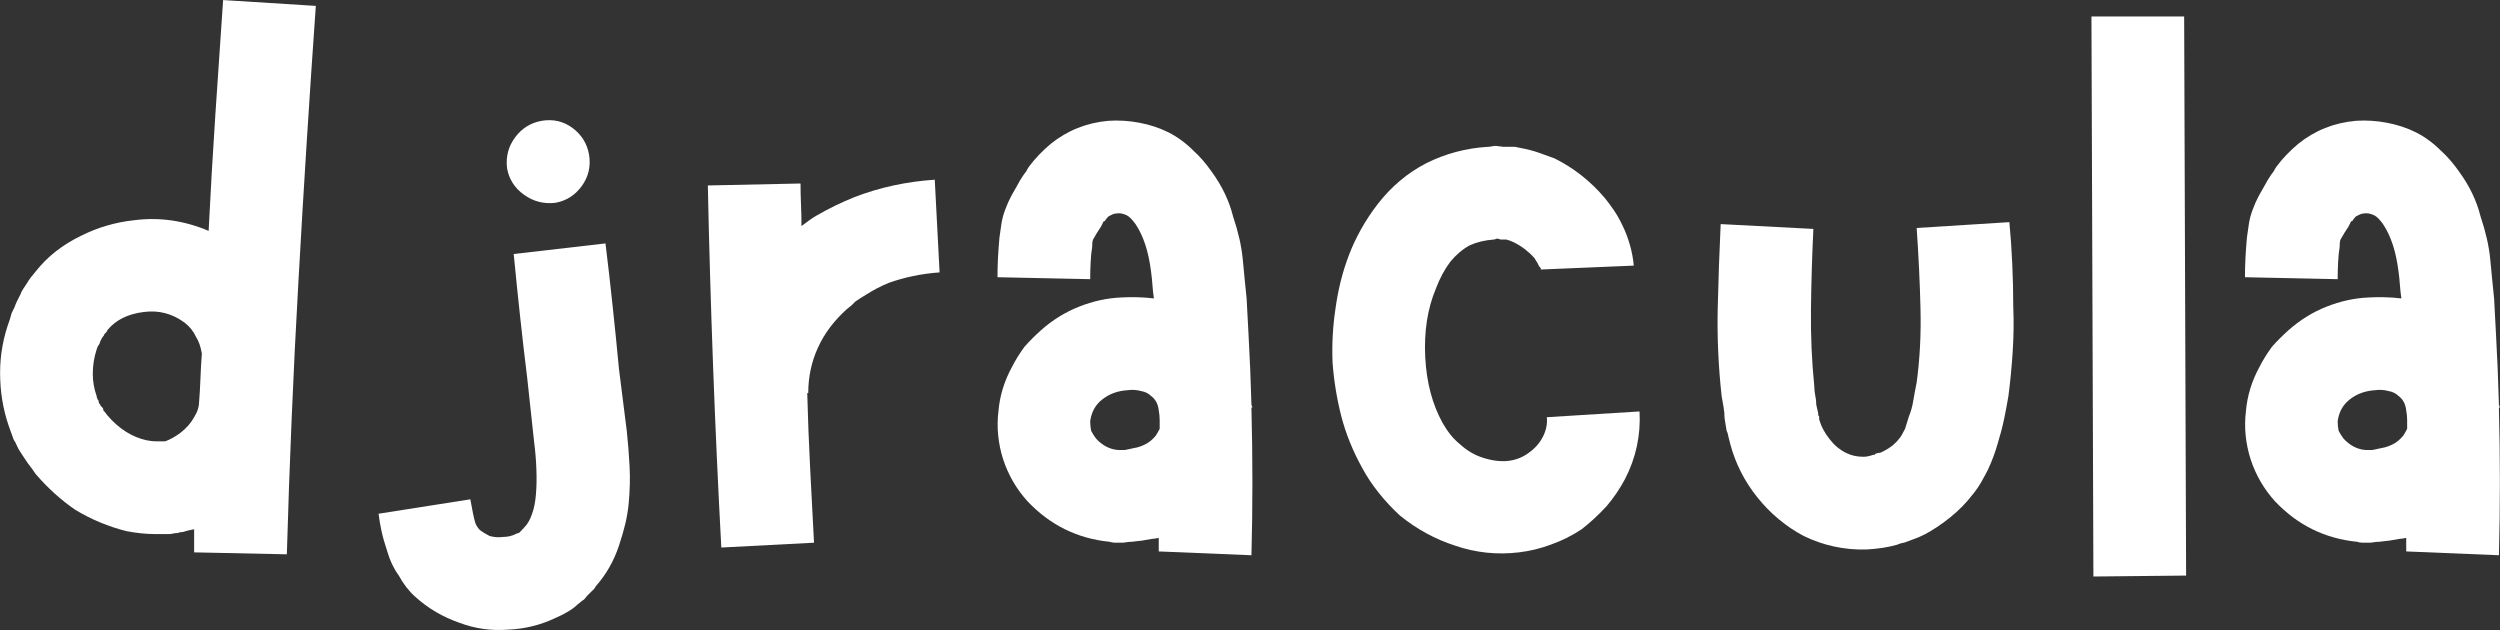 <svg xmlns="http://www.w3.org/2000/svg" xmlns:xlink="http://www.w3.org/1999/xlink" zoomAndPan="magnify" preserveAspectRatio="xMidYMid meet" version="1.0" viewBox="11.48 9.83 501.45 126.38"><rect x="11.48" y="9.83" width="501.45" height="126.38" fill="#333333" stroke="none"/><defs><g></g></defs><g fill="#ffffff" fill-opacity="1"><g transform="translate(3.749, 139.607)"><g><path d="M 52.484 -129.766 L 71.078 -128.594 C 70.43 -119.426 69.816 -110.227 69.234 -101 C 68.648 -91.77 68.102 -82.57 67.594 -73.406 C 67.07 -64.238 66.617 -55.07 66.234 -45.906 C 65.848 -36.738 65.523 -27.633 65.266 -18.594 L 46.672 -18.984 C 46.672 -19.754 46.672 -20.523 46.672 -21.297 C 46.672 -22.078 46.672 -22.852 46.672 -23.625 C 46.023 -23.5 45.445 -23.367 44.938 -23.234 C 44.676 -23.109 44.414 -23.047 44.156 -23.047 C 43.895 -23.047 43.633 -22.984 43.375 -22.859 C 42.988 -22.859 42.664 -22.82 42.406 -22.75 C 42.156 -22.688 41.898 -22.656 41.641 -22.656 C 41.254 -22.656 40.801 -22.656 40.281 -22.656 C 39.77 -22.656 39.254 -22.656 38.734 -22.656 C 37.055 -22.656 35.188 -22.848 33.125 -23.234 C 29.5 -24.141 26.078 -25.562 22.859 -27.5 C 20.016 -29.438 17.363 -31.828 14.906 -34.672 C 14.395 -35.441 13.879 -36.148 13.359 -36.797 C 13.098 -37.18 12.836 -37.566 12.578 -37.953 C 12.328 -38.348 12.07 -38.738 11.812 -39.125 C 11.551 -39.508 11.32 -39.926 11.125 -40.375 C 10.938 -40.832 10.711 -41.254 10.453 -41.641 C 10.066 -42.672 9.742 -43.57 9.484 -44.344 C 8.328 -47.707 7.75 -51.258 7.75 -55 C 7.75 -58.613 8.395 -62.164 9.688 -65.656 L 10.078 -67.016 L 10.656 -68.172 C 10.781 -68.555 10.938 -68.941 11.125 -69.328 C 11.32 -69.723 11.551 -70.176 11.812 -70.688 C 11.938 -71.07 12.129 -71.457 12.391 -71.844 C 12.648 -72.238 12.91 -72.629 13.172 -73.016 C 13.297 -73.273 13.551 -73.66 13.938 -74.172 L 14.906 -75.344 C 17.238 -78.312 20.273 -80.695 24.016 -82.5 C 27.367 -84.176 30.922 -85.211 34.672 -85.609 C 39.703 -86.254 44.672 -85.539 49.578 -83.469 C 49.961 -91.219 50.41 -98.961 50.922 -106.703 C 51.441 -114.453 51.961 -122.141 52.484 -129.766 Z M 47.641 -48.812 C 47.773 -50.488 47.875 -52.164 47.938 -53.844 C 48 -55.52 48.094 -57.195 48.219 -58.875 C 47.969 -60.289 47.582 -61.391 47.062 -62.172 C 46.539 -63.328 45.766 -64.297 44.734 -65.078 C 42.285 -66.879 39.578 -67.586 36.609 -67.203 C 33.379 -66.816 30.926 -65.594 29.25 -63.531 C 29.25 -63.395 29.18 -63.266 29.047 -63.141 C 28.922 -63.004 28.789 -62.875 28.656 -62.75 C 28.656 -62.625 28.594 -62.492 28.469 -62.359 C 28.344 -62.234 28.211 -62.039 28.078 -61.781 C 27.816 -61.258 27.688 -60.938 27.688 -60.812 L 27.312 -60.234 L 27.109 -59.656 C 26.598 -58.102 26.344 -56.488 26.344 -54.812 C 26.344 -53.258 26.598 -51.773 27.109 -50.359 C 27.109 -50.098 27.238 -49.773 27.5 -49.391 C 27.5 -49.129 27.562 -48.93 27.688 -48.797 C 27.82 -48.672 27.891 -48.547 27.891 -48.422 C 28.016 -48.285 28.141 -48.156 28.266 -48.031 C 28.398 -47.906 28.469 -47.711 28.469 -47.453 C 28.727 -47.191 28.988 -46.867 29.25 -46.484 C 31.57 -43.773 34.219 -42.098 37.188 -41.453 C 37.957 -41.316 38.602 -41.25 39.125 -41.25 C 39.25 -41.25 39.406 -41.25 39.594 -41.25 C 39.789 -41.25 39.957 -41.25 40.094 -41.25 C 40.094 -41.25 40.223 -41.25 40.484 -41.25 C 40.609 -41.25 40.672 -41.25 40.672 -41.25 C 40.672 -41.25 40.734 -41.25 40.859 -41.25 C 41.898 -41.633 42.938 -42.219 43.969 -43 C 45.125 -43.895 46.023 -44.926 46.672 -46.094 C 47.055 -46.738 47.312 -47.285 47.438 -47.734 C 47.57 -48.191 47.641 -48.551 47.641 -48.812 Z M 47.641 -48.812 "></path></g></g></g><g fill="#ffffff" fill-opacity="1"><g transform="translate(82.96, 139.607)"><g><path d="M 54.234 -43.375 C 54.484 -41.051 54.672 -38.695 54.797 -36.312 C 54.93 -33.926 54.867 -31.375 54.609 -28.656 C 54.484 -27.375 54.258 -26.051 53.938 -24.688 C 53.613 -23.332 53.191 -21.879 52.672 -20.328 C 51.641 -17.234 50.094 -14.523 48.031 -12.203 C 47.906 -11.941 47.773 -11.742 47.641 -11.609 C 47.516 -11.484 47.383 -11.359 47.25 -11.234 L 46.281 -10.266 C 46.156 -10.141 46.023 -9.977 45.891 -9.781 C 45.766 -9.582 45.57 -9.422 45.312 -9.297 L 44.344 -8.516 C 43.832 -8.004 43.125 -7.488 42.219 -6.969 C 41.57 -6.582 40.797 -6.195 39.891 -5.812 C 36.922 -4.395 33.758 -3.617 30.406 -3.484 C 27.051 -3.223 23.82 -3.676 20.719 -4.844 C 17.363 -6 14.395 -7.742 11.812 -10.078 C 10.52 -11.234 9.422 -12.648 8.516 -14.328 C 7.484 -15.754 6.711 -17.367 6.203 -19.172 C 5.68 -20.723 5.289 -22.109 5.031 -23.328 C 4.77 -24.555 4.578 -25.691 4.453 -26.734 L 22.859 -29.625 C 23.242 -27.438 23.566 -25.891 23.828 -24.984 C 23.953 -24.598 24.078 -24.336 24.203 -24.203 C 24.336 -23.953 24.535 -23.695 24.797 -23.438 C 25.305 -23.051 25.953 -22.66 26.734 -22.266 C 27.629 -22.016 28.531 -21.953 29.438 -22.078 C 30.344 -22.078 31.18 -22.27 31.953 -22.656 C 32.211 -22.789 32.406 -22.859 32.531 -22.859 C 32.789 -22.984 32.922 -23.109 32.922 -23.234 C 33.055 -23.234 33.125 -23.301 33.125 -23.438 C 32.988 -23.301 33.051 -23.363 33.312 -23.625 C 33.438 -23.625 33.5 -23.625 33.5 -23.625 C 33.375 -23.625 33.441 -23.754 33.703 -24.016 C 34.348 -24.66 34.863 -25.566 35.25 -26.734 C 35.633 -27.766 35.891 -29.051 36.016 -30.594 C 36.148 -32.145 36.18 -33.82 36.109 -35.625 C 36.047 -37.438 35.891 -39.312 35.641 -41.25 L 34.281 -53.844 C 33.758 -58.102 33.273 -62.297 32.828 -66.422 C 32.379 -70.555 31.957 -74.691 31.562 -78.828 L 49.969 -80.953 C 50.477 -76.816 50.957 -72.617 51.406 -68.359 C 51.863 -64.098 52.285 -59.906 52.672 -55.781 Z M 39.891 -89.094 C 37.566 -88.832 35.469 -89.379 33.594 -90.734 C 31.727 -92.086 30.602 -93.863 30.219 -96.062 C 29.957 -98.383 30.504 -100.445 31.859 -102.25 C 33.211 -104.062 34.988 -105.16 37.188 -105.547 C 39.508 -105.93 41.57 -105.445 43.375 -104.094 C 45.188 -102.738 46.285 -100.961 46.672 -98.766 C 47.055 -96.441 46.57 -94.344 45.219 -92.469 C 43.863 -90.602 42.086 -89.477 39.891 -89.094 Z M 39.891 -89.094 "></path></g></g></g><g fill="#ffffff" fill-opacity="1"><g transform="translate(145.708, 139.607)"><g><path d="M 53.266 -93.734 L 54.234 -75.141 C 50.617 -74.879 47.195 -74.172 43.969 -73.016 C 42.414 -72.367 40.93 -71.594 39.516 -70.688 C 38.867 -70.301 38.156 -69.848 37.375 -69.328 L 36.609 -68.562 L 35.641 -67.781 C 33.055 -65.457 31.117 -62.875 29.828 -60.031 C 28.535 -57.195 27.891 -54.164 27.891 -50.938 L 27.688 -50.938 C 27.82 -45.895 28.016 -40.891 28.266 -35.922 C 28.523 -30.953 28.785 -25.953 29.047 -20.922 L 10.453 -19.953 C 9.16 -44.098 8.258 -68.305 7.75 -92.578 L 26.344 -92.969 C 26.344 -91.539 26.375 -90.117 26.438 -88.703 C 26.5 -87.285 26.531 -85.863 26.531 -84.438 C 27.695 -85.344 28.727 -86.055 29.625 -86.578 C 32.082 -87.992 34.602 -89.219 37.188 -90.25 C 42.219 -92.188 47.578 -93.348 53.266 -93.734 Z M 53.266 -93.734 "></path></g></g></g><g fill="#ffffff" fill-opacity="1"><g transform="translate(207.682, 139.607)"><g><path d="M 54.812 -47.844 C 55.07 -37.895 55.07 -28.082 54.812 -18.406 L 36.219 -19.172 C 36.219 -19.555 36.219 -20.004 36.219 -20.516 C 36.219 -21.035 36.219 -21.492 36.219 -21.891 C 35.57 -21.754 35.117 -21.688 34.859 -21.688 C 33.566 -21.426 32.211 -21.234 30.797 -21.109 C 30.41 -21.109 30.055 -21.078 29.734 -21.016 C 29.41 -20.953 29.051 -20.922 28.656 -20.922 C 28.27 -20.922 27.883 -20.922 27.5 -20.922 C 27.113 -20.922 26.727 -20.984 26.344 -21.109 C 19.883 -21.754 14.395 -24.469 9.875 -29.25 C 7.676 -31.695 6.062 -34.473 5.031 -37.578 C 4 -40.805 3.676 -44.031 4.062 -47.25 C 4.32 -50.352 5.227 -53.328 6.781 -56.172 C 7.426 -57.461 8.266 -58.816 9.297 -60.234 C 10.328 -61.391 11.426 -62.488 12.594 -63.531 C 14.914 -65.594 17.461 -67.172 20.234 -68.266 C 23.016 -69.367 25.82 -69.984 28.656 -70.109 C 30.852 -70.234 33.051 -70.172 35.25 -69.922 C 35.113 -70.816 35.016 -71.719 34.953 -72.625 C 34.891 -73.531 34.797 -74.438 34.672 -75.344 C 34.41 -77.406 34.02 -79.211 33.5 -80.766 C 32.988 -82.305 32.344 -83.66 31.562 -84.828 C 30.914 -85.734 30.336 -86.316 29.828 -86.578 C 29.047 -86.961 28.332 -87.086 27.688 -86.953 C 27.438 -86.953 27.18 -86.891 26.922 -86.766 C 26.66 -86.641 26.398 -86.508 26.141 -86.375 C 25.754 -85.988 25.5 -85.664 25.375 -85.406 L 25.172 -85.406 C 25.172 -85.406 25.109 -85.273 24.984 -85.016 L 24.594 -84.25 L 23.828 -83.078 C 23.43 -82.43 23.172 -81.984 23.047 -81.734 C 22.922 -81.473 22.859 -80.957 22.859 -80.188 C 22.723 -79.406 22.625 -78.43 22.562 -77.266 C 22.5 -76.109 22.469 -74.945 22.469 -73.781 L 3.875 -74.172 C 3.875 -75.461 3.906 -76.723 3.969 -77.953 C 4.031 -79.18 4.129 -80.566 4.266 -82.109 C 4.391 -82.891 4.516 -83.766 4.641 -84.734 C 4.773 -85.703 5.035 -86.703 5.422 -87.734 C 5.805 -88.766 6.223 -89.695 6.672 -90.531 C 7.129 -91.375 7.551 -92.117 7.938 -92.766 C 8.195 -93.285 8.586 -93.93 9.109 -94.703 L 9.688 -95.484 L 9.875 -95.875 L 10.266 -96.453 C 11.422 -97.992 12.844 -99.477 14.531 -100.906 C 17.883 -103.613 21.754 -105.16 26.141 -105.547 C 28.211 -105.68 30.281 -105.551 32.344 -105.156 C 34.406 -104.77 36.344 -104.129 38.156 -103.234 C 39.957 -102.328 41.633 -101.098 43.188 -99.547 C 44.477 -98.379 45.707 -96.957 46.875 -95.281 C 47.906 -93.863 48.773 -92.41 49.484 -90.922 C 50.191 -89.441 50.738 -87.926 51.125 -86.375 C 51.645 -84.82 52.066 -83.336 52.391 -81.922 C 52.711 -80.504 52.938 -79.148 53.062 -77.859 C 53.195 -76.43 53.328 -75.07 53.453 -73.781 C 53.578 -72.5 53.707 -71.211 53.844 -69.922 C 53.969 -67.203 54.098 -64.75 54.234 -62.562 C 54.484 -58.164 54.676 -53.516 54.812 -48.609 C 54.938 -48.223 55 -48.031 55 -48.031 L 54.812 -48.031 C 54.812 -48.031 54.812 -48 54.812 -47.938 C 54.812 -47.875 54.812 -47.844 54.812 -47.844 Z M 33.891 -40.859 C 34.535 -41.254 35.117 -41.773 35.641 -42.422 C 35.891 -42.805 36.145 -43.254 36.406 -43.766 C 36.406 -44.285 36.406 -44.867 36.406 -45.516 C 36.406 -46.16 36.344 -46.805 36.219 -47.453 C 36.082 -48.742 35.566 -49.711 34.672 -50.359 C 34.148 -50.867 33.504 -51.191 32.734 -51.328 C 31.828 -51.578 30.922 -51.641 30.016 -51.516 C 27.953 -51.391 26.211 -50.742 24.797 -49.578 C 23.504 -48.547 22.727 -47.125 22.469 -45.312 C 22.469 -44.664 22.531 -44.02 22.656 -43.375 C 22.914 -42.863 23.238 -42.348 23.625 -41.828 C 24.914 -40.41 26.398 -39.641 28.078 -39.516 C 28.211 -39.516 28.312 -39.516 28.375 -39.516 C 28.438 -39.516 28.531 -39.516 28.656 -39.516 C 28.656 -39.516 28.754 -39.516 28.953 -39.516 C 29.148 -39.516 29.312 -39.516 29.438 -39.516 C 29.957 -39.641 30.539 -39.766 31.188 -39.891 C 32.082 -40.023 32.984 -40.348 33.891 -40.859 Z M 33.891 -40.859 "></path></g></g></g><g fill="#ffffff" fill-opacity="1"><g transform="translate(271.011, 139.607)"><g><path d="M 69.328 -47.25 C 69.586 -42.477 68.617 -37.961 66.422 -33.703 C 65.391 -31.766 64.164 -29.957 62.75 -28.281 C 61.07 -26.469 59.395 -24.914 57.719 -23.625 C 55.781 -22.332 53.711 -21.301 51.516 -20.531 C 49.453 -19.758 47.32 -19.242 45.125 -18.984 C 40.738 -18.461 36.477 -18.91 32.344 -20.328 C 28.344 -21.617 24.66 -23.625 21.297 -26.344 C 19.754 -27.758 18.336 -29.273 17.047 -30.891 C 15.754 -32.504 14.656 -34.148 13.75 -35.828 C 11.812 -39.316 10.391 -42.832 9.484 -46.375 C 8.586 -49.926 8.008 -53.516 7.75 -57.141 C 7.613 -60.754 7.805 -64.301 8.328 -67.781 C 8.848 -71.656 9.754 -75.27 11.047 -78.625 C 11.68 -80.312 12.484 -82.023 13.453 -83.766 C 14.422 -85.504 15.551 -87.211 16.844 -88.891 C 19.562 -92.379 22.789 -95.094 26.531 -97.031 C 30.406 -98.969 34.535 -100.066 38.922 -100.328 C 39.18 -100.328 39.441 -100.359 39.703 -100.422 C 39.961 -100.484 40.223 -100.516 40.484 -100.516 L 42.031 -100.328 L 44.344 -100.328 L 45.312 -100.125 C 46.738 -99.863 48 -99.539 49.094 -99.156 C 50.188 -98.77 51.254 -98.383 52.297 -98 C 56.172 -96.062 59.523 -93.414 62.359 -90.062 C 63.004 -89.281 63.648 -88.406 64.297 -87.438 C 64.941 -86.469 65.523 -85.406 66.047 -84.25 C 66.555 -83.219 67.004 -82.02 67.391 -80.656 C 67.785 -79.301 68.047 -77.914 68.172 -76.5 L 49.578 -75.719 C 49.453 -75.719 49.453 -75.785 49.578 -75.922 C 49.578 -75.922 49.516 -75.984 49.391 -76.109 C 49.254 -76.367 49.188 -76.438 49.188 -76.312 C 49.062 -76.695 48.738 -77.273 48.219 -78.047 C 47.062 -79.336 45.707 -80.375 44.156 -81.156 C 43.633 -81.406 43.117 -81.598 42.609 -81.734 C 42.484 -81.734 42.422 -81.734 42.422 -81.734 L 41.453 -81.734 L 40.859 -81.922 C 40.734 -81.922 40.602 -81.891 40.469 -81.828 C 40.344 -81.766 40.219 -81.734 40.094 -81.734 C 38.281 -81.598 36.664 -81.207 35.25 -80.562 C 33.832 -79.789 32.539 -78.695 31.375 -77.281 C 30.207 -75.727 29.238 -73.922 28.469 -71.859 C 26.789 -67.848 26.082 -63.266 26.344 -58.109 C 26.602 -53.066 27.766 -48.676 29.828 -44.938 C 30.859 -43.125 32.02 -41.703 33.312 -40.672 C 34.727 -39.379 36.273 -38.473 37.953 -37.953 C 41.566 -36.797 44.602 -37.117 47.062 -38.922 C 48.352 -39.828 49.32 -40.926 49.969 -42.219 C 50.613 -43.508 50.867 -44.801 50.734 -46.094 Z M 69.328 -47.25 "></path></g></g></g><g fill="#ffffff" fill-opacity="1"><g transform="translate(348.285, 139.607)"><g><path d="M 67.016 -68.172 C 67.141 -65.328 67.102 -62.391 66.906 -59.359 C 66.719 -56.328 66.43 -53.328 66.047 -50.359 C 65.785 -48.805 65.492 -47.254 65.172 -45.703 C 64.848 -44.148 64.426 -42.535 63.906 -40.859 C 63.395 -39.055 62.75 -37.316 61.969 -35.641 C 61.582 -34.859 61.129 -34.016 60.609 -33.109 C 60.098 -32.211 59.52 -31.375 58.875 -30.594 C 57.582 -28.914 56.098 -27.398 54.422 -26.047 C 52.742 -24.691 51.066 -23.562 49.391 -22.656 C 48.867 -22.395 48.379 -22.164 47.922 -21.969 C 47.473 -21.781 47.055 -21.625 46.672 -21.5 L 45.125 -20.922 C 45 -20.922 44.805 -20.883 44.547 -20.812 C 44.285 -20.75 44.023 -20.656 43.766 -20.531 C 41.961 -20.008 39.898 -19.688 37.578 -19.562 C 33.18 -19.438 28.984 -20.336 24.984 -22.266 C 21.367 -24.203 18.27 -26.785 15.688 -30.016 C 13.102 -33.242 11.297 -36.797 10.266 -40.672 L 9.875 -42.219 L 9.688 -43 C 9.551 -43.25 9.484 -43.441 9.484 -43.578 L 9.109 -45.906 C 9.109 -46.676 9.039 -47.414 8.906 -48.125 C 8.781 -48.832 8.648 -49.578 8.516 -50.359 C 7.867 -56.297 7.609 -62.133 7.734 -67.875 C 7.867 -73.625 8.066 -79.273 8.328 -84.828 L 26.922 -83.859 C 26.66 -78.43 26.5 -73.07 26.438 -67.781 C 26.375 -62.488 26.598 -57.328 27.109 -52.297 C 27.109 -51.648 27.172 -51.035 27.297 -50.453 C 27.43 -49.867 27.5 -49.254 27.5 -48.609 L 27.891 -46.875 C 27.891 -46.738 27.891 -46.609 27.891 -46.484 L 28.078 -46.281 C 28.078 -46.031 28.078 -45.836 28.078 -45.703 C 28.461 -44.285 29.176 -42.93 30.219 -41.641 C 31.113 -40.473 32.207 -39.566 33.5 -38.922 C 34.531 -38.41 35.691 -38.156 36.984 -38.156 C 37.242 -38.156 37.535 -38.188 37.859 -38.25 C 38.18 -38.312 38.535 -38.41 38.922 -38.547 C 38.922 -38.547 38.984 -38.547 39.109 -38.547 C 39.242 -38.547 39.312 -38.609 39.312 -38.734 L 39.891 -38.922 C 40.148 -38.922 40.344 -38.953 40.469 -39.016 C 40.602 -39.086 40.801 -39.188 41.062 -39.312 C 42.352 -39.957 43.383 -40.797 44.156 -41.828 C 44.414 -42.086 44.801 -42.734 45.312 -43.766 C 45.57 -44.547 45.832 -45.383 46.094 -46.281 C 46.477 -47.188 46.766 -48.219 46.953 -49.375 C 47.148 -50.539 47.379 -51.77 47.641 -53.062 C 48.285 -57.844 48.539 -62.812 48.406 -67.969 C 48.281 -73.133 48.023 -78.492 47.641 -84.047 L 66.234 -85.219 C 66.492 -82.508 66.688 -79.734 66.812 -76.891 C 66.945 -74.047 67.016 -71.141 67.016 -68.172 Z M 67.016 -68.172 "></path></g></g></g><g fill="#ffffff" fill-opacity="1"><g transform="translate(423.234, 139.607)"><g><path d="M 26.344 -126.469 L 26.734 -14.328 L 8.141 -14.141 L 7.75 -126.469 Z M 26.344 -126.469 "></path></g></g></g><g fill="#ffffff" fill-opacity="1"><g transform="translate(457.901, 139.607)"><g><path d="M 54.812 -47.844 C 55.07 -37.895 55.07 -28.082 54.812 -18.406 L 36.219 -19.172 C 36.219 -19.555 36.219 -20.004 36.219 -20.516 C 36.219 -21.035 36.219 -21.492 36.219 -21.891 C 35.57 -21.754 35.117 -21.688 34.859 -21.688 C 33.566 -21.426 32.211 -21.234 30.797 -21.109 C 30.41 -21.109 30.055 -21.078 29.734 -21.016 C 29.41 -20.953 29.051 -20.922 28.656 -20.922 C 28.27 -20.922 27.883 -20.922 27.5 -20.922 C 27.113 -20.922 26.727 -20.984 26.344 -21.109 C 19.883 -21.754 14.395 -24.469 9.875 -29.25 C 7.676 -31.695 6.062 -34.473 5.031 -37.578 C 4 -40.805 3.676 -44.031 4.062 -47.25 C 4.32 -50.352 5.227 -53.328 6.781 -56.172 C 7.426 -57.461 8.266 -58.816 9.297 -60.234 C 10.328 -61.391 11.426 -62.488 12.594 -63.531 C 14.914 -65.594 17.461 -67.172 20.234 -68.266 C 23.016 -69.367 25.82 -69.984 28.656 -70.109 C 30.852 -70.234 33.051 -70.172 35.25 -69.922 C 35.113 -70.816 35.016 -71.719 34.953 -72.625 C 34.891 -73.531 34.797 -74.438 34.672 -75.344 C 34.41 -77.406 34.02 -79.211 33.5 -80.766 C 32.988 -82.305 32.344 -83.66 31.562 -84.828 C 30.914 -85.734 30.336 -86.316 29.828 -86.578 C 29.047 -86.961 28.332 -87.086 27.688 -86.953 C 27.438 -86.953 27.18 -86.891 26.922 -86.766 C 26.66 -86.641 26.398 -86.508 26.141 -86.375 C 25.754 -85.988 25.5 -85.664 25.375 -85.406 L 25.172 -85.406 C 25.172 -85.406 25.109 -85.273 24.984 -85.016 L 24.594 -84.25 L 23.828 -83.078 C 23.43 -82.43 23.172 -81.984 23.047 -81.734 C 22.922 -81.473 22.859 -80.957 22.859 -80.188 C 22.723 -79.406 22.625 -78.43 22.562 -77.266 C 22.5 -76.109 22.469 -74.945 22.469 -73.781 L 3.875 -74.172 C 3.875 -75.461 3.906 -76.723 3.969 -77.953 C 4.031 -79.18 4.129 -80.566 4.266 -82.109 C 4.391 -82.891 4.516 -83.766 4.641 -84.734 C 4.773 -85.703 5.035 -86.703 5.422 -87.734 C 5.805 -88.766 6.223 -89.695 6.672 -90.531 C 7.129 -91.375 7.551 -92.117 7.938 -92.766 C 8.195 -93.285 8.586 -93.93 9.109 -94.703 L 9.688 -95.484 L 9.875 -95.875 L 10.266 -96.453 C 11.422 -97.992 12.844 -99.477 14.531 -100.906 C 17.883 -103.613 21.754 -105.16 26.141 -105.547 C 28.211 -105.68 30.281 -105.551 32.344 -105.156 C 34.406 -104.77 36.344 -104.129 38.156 -103.234 C 39.957 -102.328 41.633 -101.098 43.188 -99.547 C 44.477 -98.379 45.707 -96.957 46.875 -95.281 C 47.906 -93.863 48.773 -92.41 49.484 -90.922 C 50.191 -89.441 50.738 -87.926 51.125 -86.375 C 51.645 -84.82 52.066 -83.336 52.391 -81.922 C 52.711 -80.504 52.938 -79.148 53.062 -77.859 C 53.195 -76.43 53.328 -75.07 53.453 -73.781 C 53.578 -72.5 53.707 -71.211 53.844 -69.922 C 53.969 -67.203 54.098 -64.75 54.234 -62.562 C 54.484 -58.164 54.676 -53.516 54.812 -48.609 C 54.938 -48.223 55 -48.031 55 -48.031 L 54.812 -48.031 C 54.812 -48.031 54.812 -48 54.812 -47.938 C 54.812 -47.875 54.812 -47.844 54.812 -47.844 Z M 33.891 -40.859 C 34.535 -41.254 35.117 -41.773 35.641 -42.422 C 35.891 -42.805 36.145 -43.254 36.406 -43.766 C 36.406 -44.285 36.406 -44.867 36.406 -45.516 C 36.406 -46.16 36.344 -46.805 36.219 -47.453 C 36.082 -48.742 35.566 -49.711 34.672 -50.359 C 34.148 -50.867 33.504 -51.191 32.734 -51.328 C 31.828 -51.578 30.922 -51.641 30.016 -51.516 C 27.953 -51.391 26.211 -50.742 24.797 -49.578 C 23.504 -48.547 22.727 -47.125 22.469 -45.312 C 22.469 -44.664 22.531 -44.02 22.656 -43.375 C 22.914 -42.863 23.238 -42.348 23.625 -41.828 C 24.914 -40.41 26.398 -39.641 28.078 -39.516 C 28.211 -39.516 28.312 -39.516 28.375 -39.516 C 28.438 -39.516 28.531 -39.516 28.656 -39.516 C 28.656 -39.516 28.754 -39.516 28.953 -39.516 C 29.148 -39.516 29.312 -39.516 29.438 -39.516 C 29.957 -39.641 30.539 -39.766 31.188 -39.891 C 32.082 -40.023 32.984 -40.348 33.891 -40.859 Z M 33.891 -40.859 "></path></g></g></g></svg>